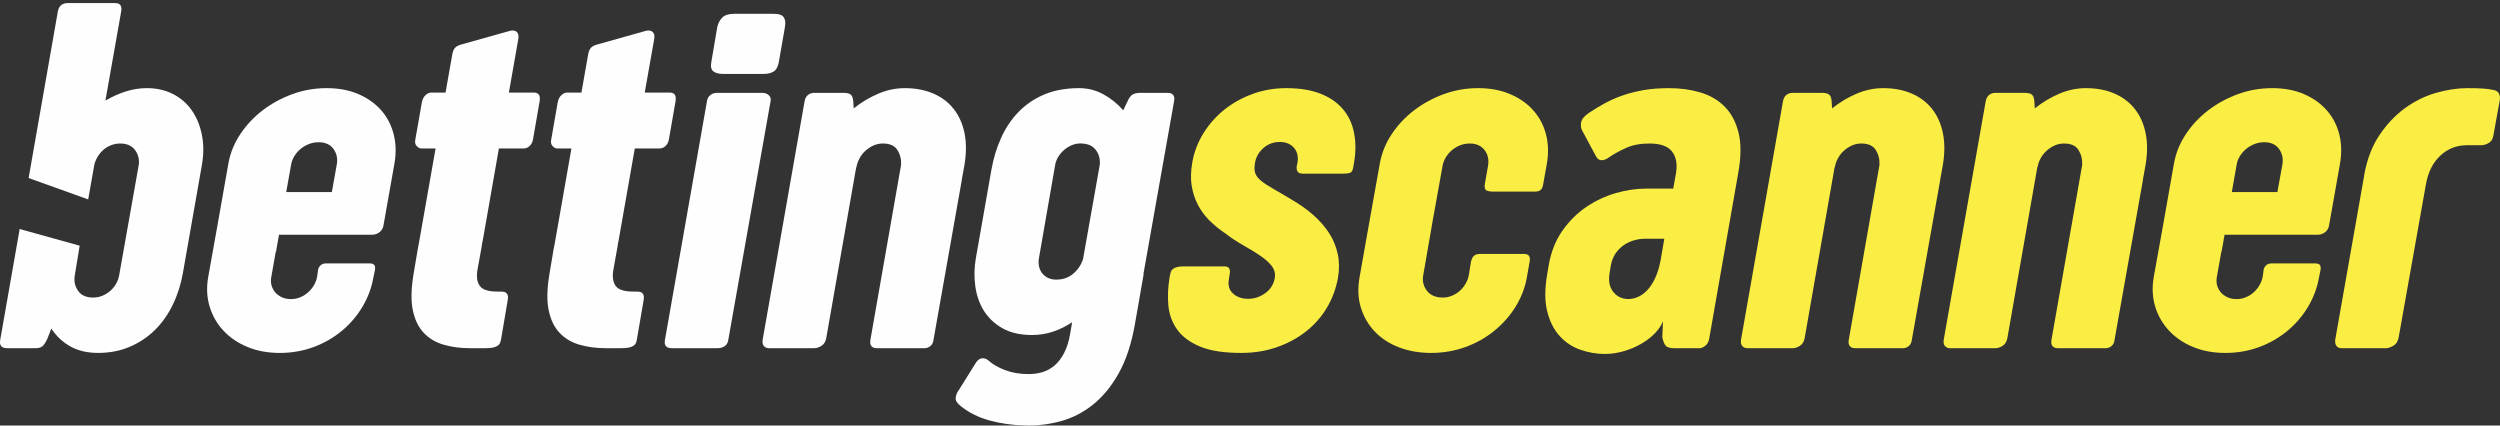 <?xml version="1.0" encoding="utf-8"?>
<svg xmlns="http://www.w3.org/2000/svg" version="1.2" viewBox="0 0 470 80" width="470" height="80">
  <rect x="0" y="0" width="470" height="80" fill="#333333" stroke="none"/>
  <style>
		.s0 { fill: #fefefe } 
		.s1 { fill: #faee44 } 
	</style>
  <g id="Layer 1">
    <path id="&lt;Compound Path&gt;" class="s0" d="m14.98 46.19l-0.92 5.58q-0.28 1.6 0.61 2.89 0.89 1.28 2.81 1.28 0.98 0 1.8-0.35 0.82-0.35 1.48-0.93 0.66-0.59 1.08-1.34 0.42-0.75 0.56-1.55l3.66-20.62q0.28-1.6-0.63-2.89-0.92-1.28-2.84-1.28-0.94 0-1.78 0.35-0.85 0.35-1.48 0.93-0.63 0.59-1.05 1.34-0.43 0.75-0.57 1.5l-1.13 6.39-11.2-4.02 5.49-31.29q0.28-1.6 1.88-1.6h8.85q0.8 0 1.06 0.43 0.26 0.42 0.12 1.17l-2.96 16.73q1.93-1.12 3.87-1.73 1.95-0.61 3.91-0.61 2.77 0 4.95 1.12 2.18 1.13 3.54 3.1 1.36 1.97 1.87 4.59 0.52 2.63 0 5.63l-3.56 20.25q-0.56 3.23-1.9 6-1.33 2.76-3.37 4.78-2.04 2.01-4.74 3.16-2.69 1.15-5.93 1.15-3.09 0-5.27-1.24-2.18-1.24-3.54-3.35l-0.7 1.82q-0.56 1.22-1.01 1.55-0.44 0.33-1.24 0.33h-5.35q-1.59 0-1.31-1.55l3.66-20.85z"/>
    <path id="&lt;Compound Path&gt;" fill-rule="evenodd" class="s0" d="m42.93 30.77q0.52-2.95 2.23-5.53 1.71-2.58 4.22-4.5 2.51-1.92 5.6-3.05 3.09-1.12 6.42-1.12 3.38 0 5.98 1.12 2.6 1.13 4.29 3.05 1.68 1.92 2.34 4.5 0.66 2.58 0.14 5.53l-2.06 11.63q-0.14 0.79-0.75 1.26-0.61 0.47-1.41 0.47h-17.48l-0.56 3.19h-0.05l-0.84 4.78q-0.15 0.8 0.04 1.52 0.19 0.73 0.68 1.32 0.49 0.58 1.24 0.93 0.75 0.36 1.74 0.36 0.98 0 1.83-0.38 0.84-0.37 1.47-0.96 0.64-0.59 1.06-1.34 0.42-0.75 0.56-1.54l0.19-1.36q0.09-0.42 0.47-0.78 0.37-0.35 1.03-0.35h8.2q0.56 0 0.82 0.26 0.26 0.26 0.17 0.96l-0.29 1.36q-0.51 2.95-2.06 5.56-1.55 2.6-3.89 4.54-2.34 1.95-5.32 3.05-2.98 1.1-6.35 1.1-3.33 0-6.02-1.1-2.7-1.1-4.53-3.05-1.83-1.94-2.62-4.54-0.8-2.61-0.28-5.56l1.82-10.17zm10.88 5.34h8.58l0.93-5.2q0.29-1.64-0.63-2.91-0.91-1.26-2.79-1.26-0.98 0-1.85 0.35-0.87 0.35-1.55 0.91-0.68 0.57-1.14 1.32-0.47 0.75-0.61 1.54z"/>
    <path id="&lt;Compound Path&gt;" class="s0" d="m95.67 17.41h4.73q1.36 0 1.03 1.74l-1.22 7.03q-0.14 0.8-0.63 1.26-0.49 0.47-1.15 0.47h-4.64l-3.04 17.35-0.15 0.65q0 0.14-0.02 0.24-0.02 0.09-0.02 0.18l-0.8 4.41q-0.33 1.97 0.45 3.02 0.77 1.06 3.3 1.06h0.8q0.51 0 0.77 0.19 0.26 0.18 0.35 0.44 0.1 0.26 0.07 0.56-0.02 0.31-0.07 0.54l-1.26 7.41q-0.05 0.23-0.17 0.52-0.11 0.28-0.4 0.49-0.28 0.21-0.82 0.35-0.53 0.14-1.47 0.14h-2.96q-2.71 0-4.96-0.66-2.25-0.65-3.75-2.25-1.5-1.59-2.04-4.29-0.54-2.69 0.16-6.82l0.8-4.73q0-0.09 0.02-0.12 0.02-0.02 0.02-0.11l0.1-0.47 3.19-18.1h-2.72q-0.38 0-0.82-0.44-0.45-0.45-0.26-1.29l1.22-6.94q0.19-0.94 0.72-1.38 0.54-0.45 0.97-0.45h2.76l1.27-7.17q0.14-0.8 0.49-1.22 0.35-0.42 1.19-0.65l9.19-2.58q0.85-0.19 1.27 0.23 0.42 0.42 0.28 1.27z"/>
    <path id="&lt;Compound Path&gt;" class="s0" d="m121.21 17.41h4.74q1.36 0 1.03 1.74l-1.22 7.03q-0.14 0.8-0.63 1.26-0.49 0.47-1.15 0.47h-4.64l-3.05 17.35-0.14 0.65q0 0.14-0.02 0.24-0.03 0.09-0.03 0.18l-0.79 4.41q-0.33 1.97 0.44 3.02 0.78 1.06 3.31 1.06h0.79q0.52 0 0.78 0.19 0.26 0.18 0.35 0.44 0.09 0.26 0.07 0.56-0.02 0.31-0.07 0.54l-1.27 7.41q-0.04 0.23-0.16 0.52-0.12 0.28-0.4 0.49-0.28 0.21-0.82 0.35-0.54 0.14-1.48 0.14h-2.95q-2.72 0-4.97-0.66-2.25-0.65-3.75-2.25-1.5-1.59-2.04-4.29-0.54-2.69 0.17-6.82l0.79-4.73q0-0.09 0.03-0.12 0.02-0.02 0.02-0.11l0.1-0.47 3.18-18.1h-2.72q-0.37 0-0.82-0.44-0.44-0.45-0.25-1.29l1.21-6.94q0.19-0.94 0.73-1.38 0.54-0.45 0.96-0.45h2.77l1.26-7.17q0.14-0.8 0.5-1.22 0.35-0.42 1.19-0.65l9.19-2.58q0.84-0.19 1.26 0.23 0.43 0.42 0.29 1.27z"/>
    <path id="&lt;Compound Path&gt;" class="s0" d="m132.93 18.91q0.1-0.65 0.64-1.05 0.53-0.4 1.19-0.4h8.58q0.7 0 1.17 0.42 0.47 0.42 0.38 1.03l-7.97 45q-0.1 0.75-0.66 1.15-0.56 0.4-1.36 0.4h-8.58q-1.59 0-1.31-1.55zm1.92-13.83q0.24-1.07 0.94-1.78 0.7-0.7 2.2-0.7h7.6q1.31 0 1.76 0.66 0.44 0.65 0.21 1.87l-1.13 6.47q-0.23 1.36-0.96 1.83-0.73 0.47-1.9 0.47h-7.59q-1.22 0-1.85-0.47-0.64-0.47-0.4-1.78z"/>
    <path id="&lt;Compound Path&gt;" class="s0" d="m160.96 31.48l-5.62 32.06q-0.19 1.03-0.89 1.47-0.7 0.45-1.36 0.45h-8.53q-0.61 0-0.96-0.42-0.35-0.42-0.21-1.22l7.87-44.77q0.14-0.79 0.63-1.19 0.5-0.4 1.15-0.4h5.58q0.89 0 1.29 0.3 0.4 0.31 0.49 1.15l0.1 1.46q2.2-1.74 4.64-2.77 2.43-1.03 4.96-1.03 3 0 5.35 1.01 2.34 1 3.84 2.9 1.5 1.9 2.04 4.57 0.54 2.68-0.02 6l-0.47 2.58-0.05 0.38-5.29 29.86q-0.1 0.79-0.59 1.19-0.49 0.4-1.1 0.4h-9q-0.66 0-0.99-0.4-0.32-0.4-0.18-1.19l5.76-32.86q0.1-1.55-0.68-2.79-0.77-1.24-2.74-1.24-0.94 0-1.76 0.37-0.82 0.38-1.5 0.98-0.68 0.61-1.12 1.43-0.45 0.82-0.59 1.67z"/>
    <path id="&lt;Compound Path&gt;" fill-rule="evenodd" class="s0" d="m214.96 51.54h0.05l-1.64 9.37q-0.98 5.58-3.05 9.26-2.06 3.68-4.85 5.91-2.79 2.22-6.07 3.11-3.28 0.89-6.7 0.8-3.61-0.09-6.73-0.96-3.12-0.87-5.37-2.7-1.03-0.79-0.93-1.57 0.09-0.77 0.56-1.38l3.28-5.25q0.52-0.75 1.15-0.77 0.63-0.03 1.15 0.4 1.17 1.07 3.14 1.82 1.97 0.75 4.4 0.75 1.41 0 2.65-0.37 1.25-0.38 2.28-1.27 1.03-0.89 1.78-2.34 0.75-1.45 1.12-3.56l0.38-2.21q-1.69 1.13-3.56 1.76-1.88 0.64-3.99 0.64-3.33 0-5.55-1.27-2.23-1.27-3.5-3.3-1.26-2.04-1.61-4.65-0.35-2.6 0.11-5.22l2.91-16.55q0.56-3.23 1.83-6.05 1.26-2.81 3.28-4.89 2.02-2.09 4.85-3.29 2.84-1.19 6.54-1.19 2.44 0 4.55 1.15 2.11 1.15 3.75 3.02l0.89-1.87q0.37-0.8 0.89-1.11 0.51-0.3 1.4-0.3h5.21q0.65 0 0.98 0.37 0.33 0.38 0.19 1.18zm-9.66-12.33l1.46-8.25q0.14-1.64-0.78-2.81-0.91-1.18-2.88-1.18-0.84 0-1.62 0.33-0.77 0.33-1.43 0.89-0.65 0.57-1.1 1.29-0.44 0.73-0.58 1.53l-3.05 17.53q-0.14 0.84 0.02 1.57 0.17 0.72 0.59 1.26 0.42 0.54 1.1 0.87 0.68 0.33 1.52 0.33 1.93 0 3.24-1.13 1.31-1.12 1.83-2.76l1.21-6.85z"/>
    <path id="&lt;Compound Path&gt;" class="s1" d="m220.03 51.44q0.18-1.36 2.48-1.36h7.69q1.26 0 0.98 1.46l-0.14 0.89q-0.33 1.78 0.78 2.76 1.1 0.99 2.83 0.99 1.74 0 3.21-1.06 1.48-1.05 1.81-2.88 0.18-1.26-0.61-2.27-0.8-1.01-2.21-1.95-1.4-0.94-3.14-1.92-1.73-0.98-3.32-2.2-1.69-1.13-3.03-2.46-1.33-1.34-2.18-2.98-0.84-1.64-1.15-3.59-0.3-1.94 0.12-4.33 0.52-2.96 2.11-5.51 1.59-2.55 3.94-4.43 2.34-1.87 5.32-2.95 2.98-1.08 6.3-1.08 3.75 0 6.4 1.03 2.65 1.03 4.24 2.91 1.6 1.87 2.11 4.5 0.52 2.62-0.04 5.76l-0.14 0.8q-0.14 0.75-0.57 0.91-0.42 0.17-1.4 0.17h-7.41q-0.8 0-1.05-0.38-0.26-0.37-0.17-1.03l0.14-0.66q0.28-1.73-0.68-2.81-0.96-1.08-2.65-1.08-1.82 0-3.14 1.2-1.31 1.19-1.54 2.88-0.19 1.13 0.09 1.85 0.28 0.73 1.13 1.41 0.84 0.68 2.25 1.48 1.4 0.79 3.42 2.01 2.29 1.31 4.1 2.91 1.8 1.59 2.98 3.42 1.17 1.83 1.61 3.94 0.45 2.11 0.03 4.5-0.57 3.09-2.14 5.67-1.57 2.58-3.96 4.43-2.39 1.85-5.46 2.91-3.07 1.05-6.63 1.05-4.83 0-7.71-1.19-2.88-1.2-4.31-3.19-1.43-1.99-1.67-4.55-0.23-2.55 0.24-5.32z"/>
    <path id="&lt;Compound Path&gt;" class="s1" d="m269.29 41.79l-0.23 1.36-1.5 8.62q-0.28 1.6 0.7 2.89 0.99 1.28 2.96 1.28 0.98 0 1.82-0.37 0.85-0.38 1.48-0.96 0.63-0.59 1.05-1.34 0.43-0.75 0.57-1.54l0.37-2.35q0.19-0.94 0.59-1.29 0.4-0.35 1.19-0.35h8.21q1.36 0 1.07 1.45l-0.51 2.91q-0.52 2.95-2.13 5.56-1.62 2.6-4.01 4.54-2.39 1.95-5.44 3.05-3.05 1.1-6.42 1.1-3.28 0-6-1.03-2.72-1.03-4.55-2.93-1.83-1.9-2.65-4.5-0.82-2.6-0.26-5.79l1.69-9.52 2.11-11.81q0.52-2.95 2.23-5.53 1.71-2.58 4.22-4.5 2.51-1.92 5.6-3.05 3.09-1.12 6.42-1.12 3.38 0 6.02 1.12 2.65 1.13 4.36 3.05 1.72 1.92 2.39 4.5 0.68 2.58 0.17 5.53l-0.66 3.71q-0.14 0.93-0.51 1.24-0.38 0.3-1.08 0.3h-7.88q-1.03 0-1.36-0.33-0.32-0.32-0.14-1.26l0.57-3.24q0.14-0.79 0-1.54-0.14-0.75-0.59-1.36-0.44-0.61-1.15-0.96-0.7-0.35-1.69-0.35-0.98 0-1.85 0.35-0.86 0.35-1.54 0.93-0.68 0.59-1.13 1.34-0.44 0.75-0.58 1.5z"/>
    <path id="&lt;Compound Path&gt;" fill-rule="evenodd" class="s1" d="m297.47 24.58q-0.38-0.65-0.22-1.57 0.17-0.91 1.48-1.8 1.41-0.94 2.95-1.78 1.55-0.85 3.36-1.48 1.8-0.63 3.96-1.01 2.15-0.37 4.78-0.37 3.14 0 5.86 0.8 2.72 0.79 4.59 2.67 1.88 1.87 2.63 4.97 0.75 3.09-0.1 7.68l-5.44 31.04q-0.18 0.89-0.77 1.31-0.58 0.42-1.01 0.42h-4.82q-1.13 0-1.55-0.45-0.42-0.44-0.66-1.66l0.14-2.95q-0.51 1.22-1.59 2.32-1.08 1.1-2.56 1.94-1.47 0.85-3.23 1.36-1.76 0.52-3.59 0.52-2.29 0-4.54-0.78-2.25-0.77-3.89-2.55-1.64-1.78-2.37-4.66-0.73-2.89 0.02-7.15l0.28-1.64q0.66-3.71 2.58-6.43 1.92-2.71 4.5-4.45 2.58-1.73 5.51-2.58 2.93-0.84 5.65-0.84h5.15l0.52-2.91q0.42-2.57-0.75-4.07-1.17-1.5-4.22-1.5-2.62 0-4.45 0.84-1.83 0.84-3.14 1.73-0.75 0.57-1.41 0.57-0.65 0-1.03-0.66zm11.81 20.3q-0.98 0-2.01 0.28-1.03 0.28-1.95 0.89-0.91 0.61-1.59 1.59-0.68 0.99-0.92 2.39l-0.18 1.13q-0.43 2.34 0.65 3.7 1.08 1.36 2.86 1.36 0.89 0 1.81-0.4 0.91-0.4 1.73-1.26 0.82-0.87 1.48-2.25 0.65-1.39 1.03-3.36l0.7-4.07z"/>
    <path id="&lt;Compound Path&gt;" class="s1" d="m344.9 31.48l-5.62 32.06q-0.19 1.03-0.89 1.47-0.71 0.45-1.36 0.45h-8.53q-0.61 0-0.96-0.42-0.36-0.42-0.22-1.22l7.88-44.77q0.14-0.79 0.63-1.19 0.49-0.4 1.15-0.4h5.58q0.89 0 1.29 0.3 0.4 0.31 0.49 1.15l0.09 1.46q2.21-1.74 4.64-2.77 2.44-1.03 4.97-1.03 3 0 5.35 1.01 2.34 1 3.84 2.9 1.5 1.9 2.04 4.57 0.54 2.68-0.02 6l-0.47 2.58-0.05 0.38-5.3 29.86q-0.09 0.79-0.58 1.19-0.49 0.4-1.1 0.4h-9q-0.66 0-0.99-0.4-0.33-0.4-0.19-1.19l5.77-32.86q0.09-1.55-0.68-2.79-0.77-1.24-2.74-1.24-0.94 0-1.76 0.37-0.82 0.38-1.5 0.98-0.68 0.61-1.12 1.43-0.45 0.82-0.59 1.67z"/>
    <path id="&lt;Compound Path&gt;" class="s1" d="m383.01 31.48l-5.62 32.06q-0.19 1.03-0.89 1.47-0.71 0.45-1.36 0.45h-8.53q-0.61 0-0.97-0.42-0.35-0.42-0.21-1.22l7.88-44.77q0.14-0.79 0.63-1.19 0.49-0.4 1.15-0.4h5.58q0.89 0 1.29 0.3 0.4 0.31 0.49 1.15l0.09 1.46q2.21-1.74 4.64-2.77 2.44-1.03 4.97-1.03 3 0 5.35 1.01 2.34 1 3.84 2.9 1.5 1.9 2.04 4.57 0.54 2.68-0.02 6l-0.47 2.58-0.05 0.38-5.3 29.86q-0.09 0.79-0.58 1.19-0.49 0.4-1.1 0.4h-9q-0.66 0-0.99-0.4-0.33-0.4-0.19-1.19l5.77-32.86q0.09-1.55-0.68-2.79-0.77-1.24-2.74-1.24-0.94 0-1.76 0.37-0.82 0.38-1.5 0.98-0.68 0.61-1.13 1.43-0.44 0.82-0.58 1.67z"/>
    <path id="&lt;Compound Path&gt;" fill-rule="evenodd" class="s1" d="m408.7 30.77q0.52-2.95 2.23-5.53 1.71-2.58 4.21-4.5 2.51-1.92 5.61-3.05 3.09-1.12 6.42-1.12 3.37 0 5.97 1.12 2.61 1.13 4.29 3.05 1.69 1.92 2.35 4.5 0.65 2.58 0.14 5.53l-2.06 11.63q-0.14 0.79-0.75 1.26-0.61 0.47-1.41 0.47h-17.48l-0.57 3.19h-0.04l-0.85 4.78q-0.14 0.8 0.05 1.52 0.19 0.73 0.68 1.32 0.49 0.58 1.24 0.93 0.75 0.36 1.74 0.36 0.98 0 1.82-0.38 0.85-0.37 1.48-0.96 0.63-0.59 1.05-1.34 0.43-0.75 0.57-1.54l0.18-1.36q0.1-0.42 0.47-0.78 0.38-0.35 1.03-0.35h8.21q0.56 0 0.82 0.26 0.26 0.26 0.16 0.96l-0.28 1.36q-0.51 2.95-2.06 5.56-1.55 2.6-3.89 4.54-2.35 1.95-5.32 3.05-2.98 1.1-6.35 1.1-3.33 0-6.03-1.1-2.69-1.1-4.52-3.05-1.83-1.94-2.63-4.54-0.79-2.61-0.28-5.56l1.83-10.17zm10.88 5.34h8.57l0.94-5.2q0.28-1.64-0.63-2.91-0.92-1.26-2.79-1.26-0.98 0-1.85 0.35-0.87 0.35-1.55 0.91-0.68 0.57-1.15 1.32-0.47 0.75-0.61 1.54z"/>
    <path id="&lt;Compound Path&gt;" class="s1" d="m444.47 32.98v-0.1q0.79-4.4 2.88-7.5 2.08-3.09 4.8-5.06 2.72-1.97 5.82-2.86 3.09-0.89 5.9-0.89 1.6 0 2.81 0.07 1.22 0.07 2.25 0.3 0.66 0.19 0.89 0.68 0.24 0.5 0.15 1.15l-1.22 6.75q-0.14 0.94-0.92 1.39-0.77 0.44-1.61 0.39h-2.4q-2.95 0-5.03 1.95-2.09 1.94-2.7 5.32l-5.11 28.69q-0.19 1.22-0.98 1.71-0.8 0.49-1.46 0.49h-8.34q-0.61 0-0.94-0.42-0.33-0.42-0.23-1.22z"/>
  </g>
</svg>